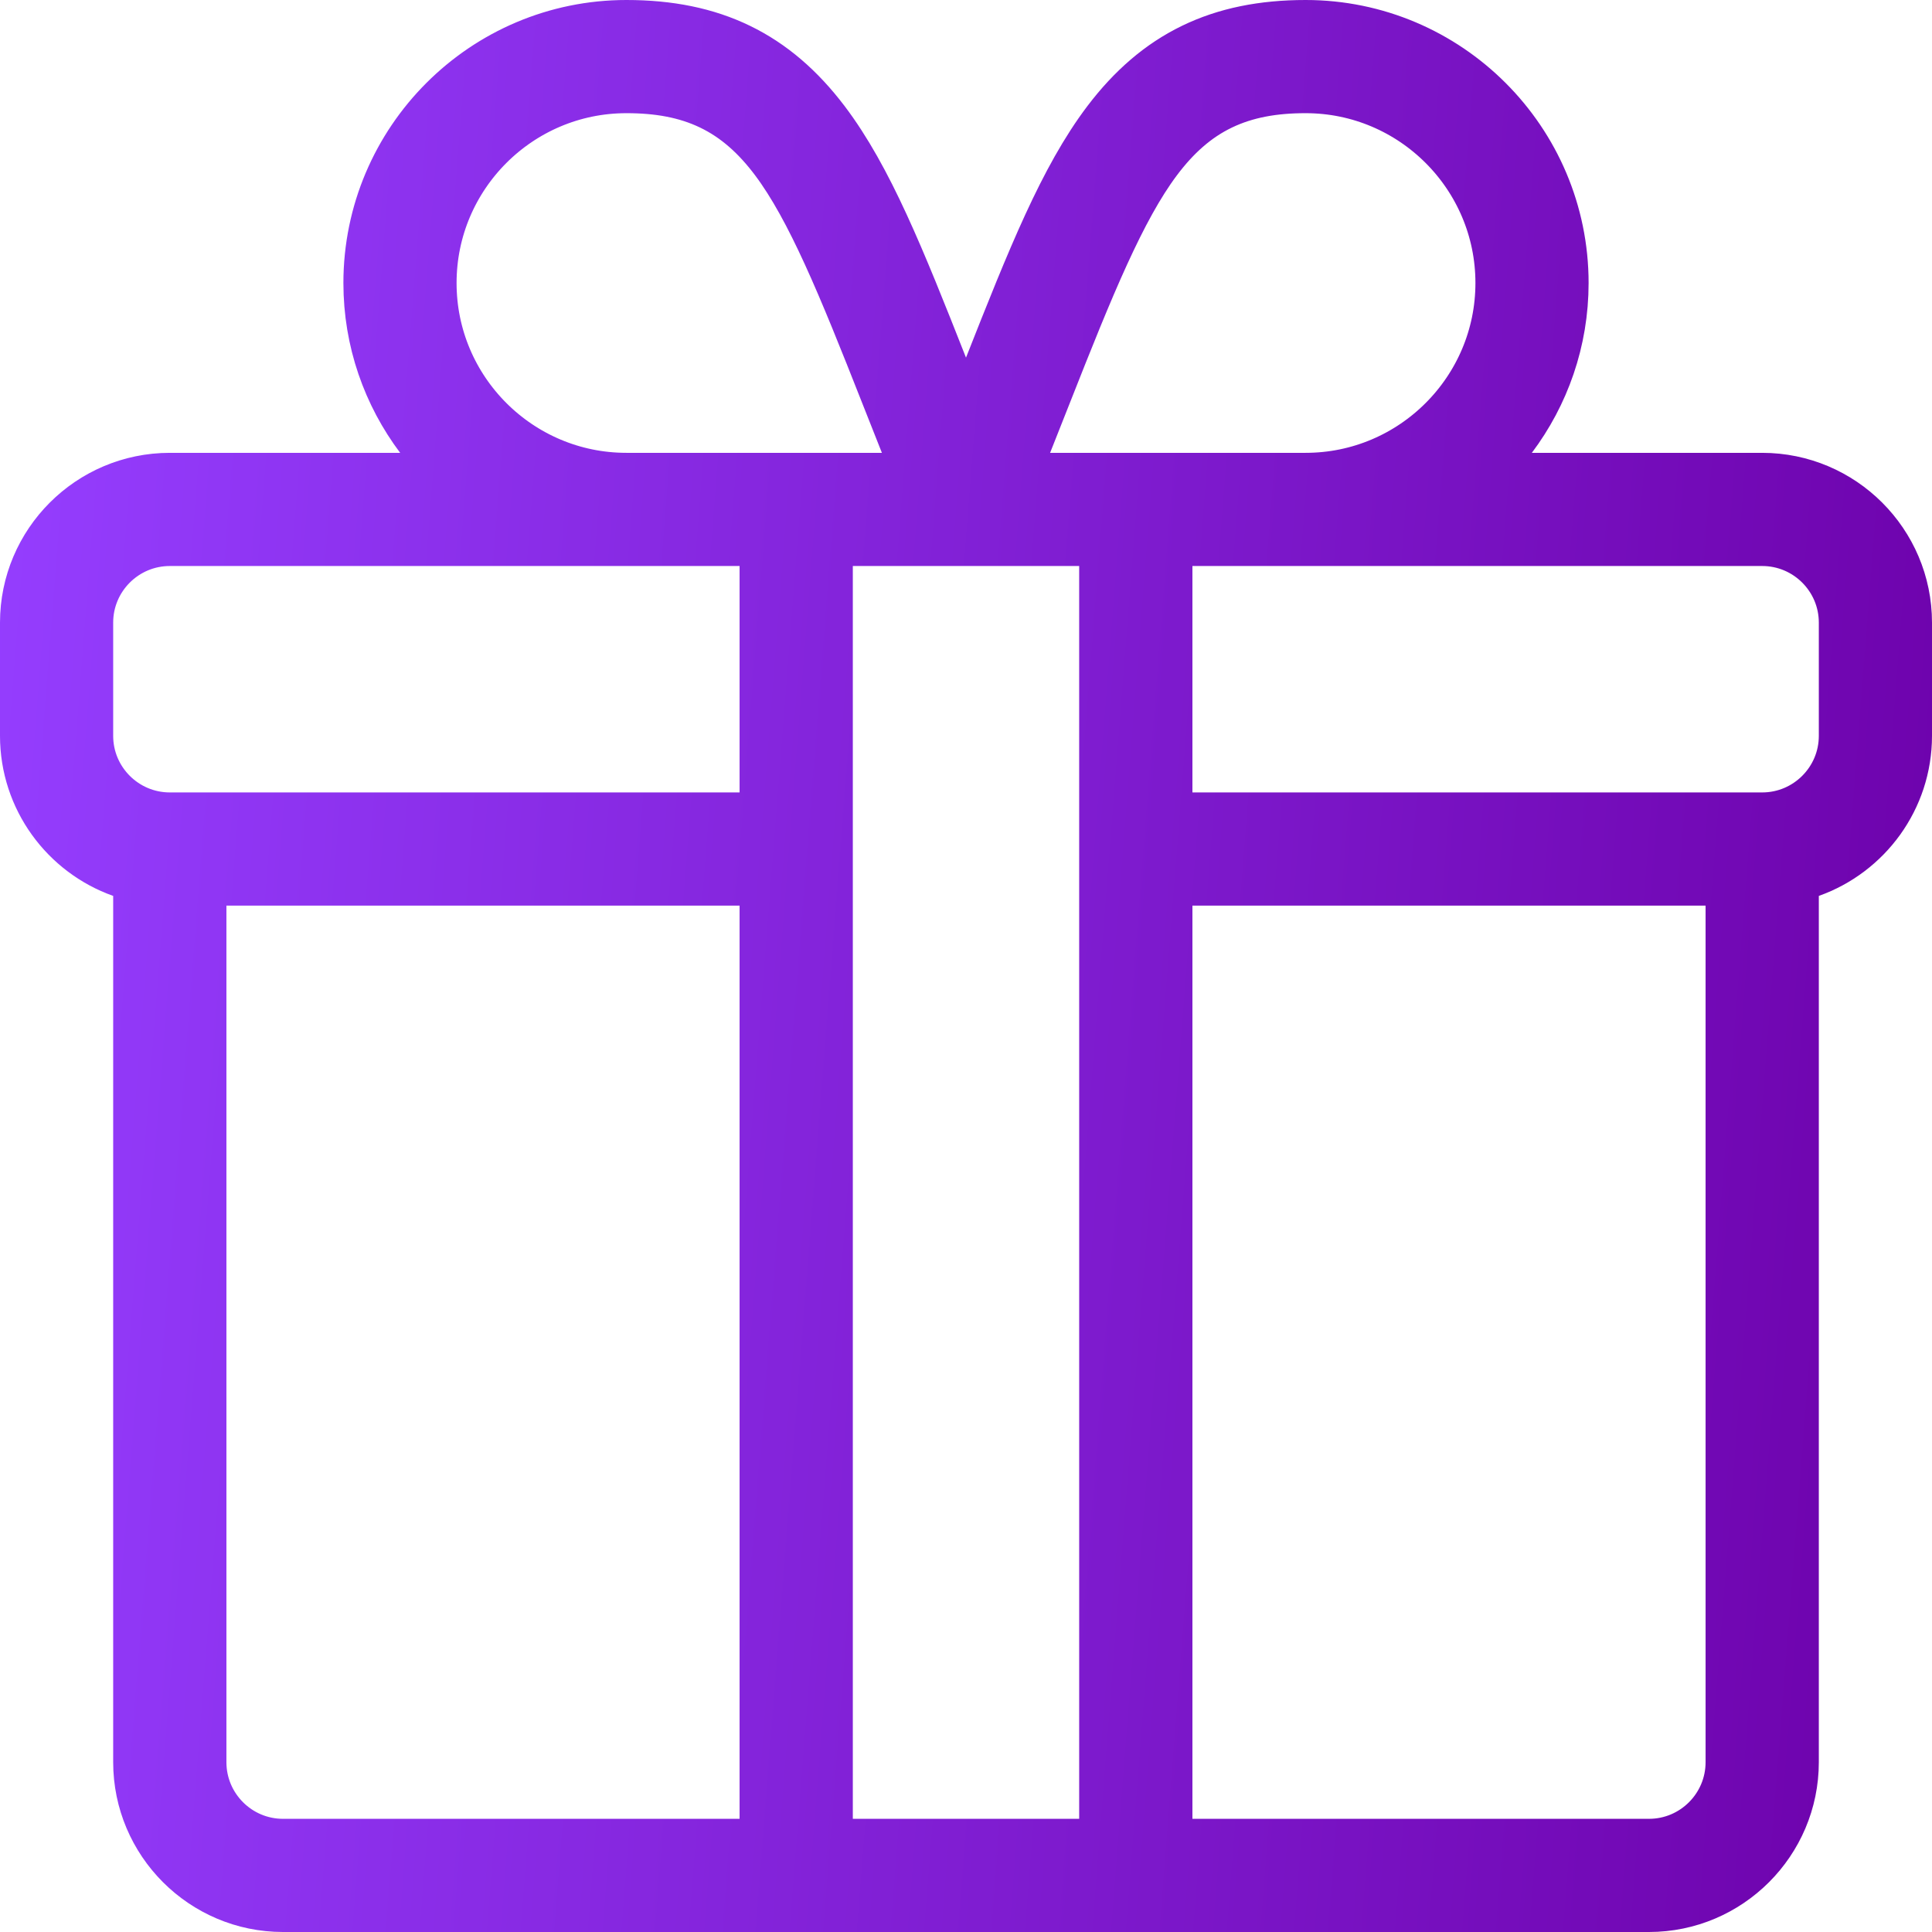 <?xml version="1.0" encoding="UTF-8"?> <svg xmlns="http://www.w3.org/2000/svg" width="31" height="31" viewBox="0 0 31 31" fill="none"><g clip-path="url(#clip0_1083_46)"><path d="M24.1 6.905L23.377 7.866H24.579H28.275C29.446 7.866 30.4 8.819 30.4 9.99V11.807C30.4 12.728 29.809 13.517 28.983 13.81L28.584 13.951V14.375V28.275C28.584 29.446 27.63 30.4 26.459 30.4H4.541C3.37 30.4 2.416 29.446 2.416 28.275V14.375V13.951L2.017 13.81C1.191 13.517 0.6 12.728 0.6 11.807V9.99C0.6 8.819 1.554 7.866 2.725 7.866H6.42H7.623L6.9 6.905C6.404 6.245 6.11 5.427 6.11 4.541C6.11 2.368 7.878 0.6 10.051 0.6C11.379 0.6 12.311 1.059 13.073 2.063C13.748 2.954 14.256 4.22 14.942 5.959L15.5 7.375L16.058 5.959C16.744 4.22 17.252 2.954 17.927 2.063C18.689 1.059 19.621 0.6 20.949 0.6C23.122 0.6 24.89 2.368 24.89 4.541C24.89 5.427 24.596 6.245 24.1 6.905ZM16.609 6.243L16.609 6.243C16.509 6.497 16.403 6.765 16.292 7.044L15.965 7.866H16.849H20.949C22.783 7.866 24.274 6.375 24.274 4.541C24.274 2.707 22.783 1.216 20.949 1.216C20.424 1.216 19.947 1.295 19.509 1.505C19.069 1.716 18.714 2.039 18.401 2.457C17.803 3.256 17.293 4.507 16.609 6.243ZM14.391 6.243L14.391 6.243C13.707 4.507 13.197 3.256 12.599 2.457C12.286 2.039 11.931 1.716 11.491 1.505C11.053 1.295 10.576 1.216 10.051 1.216C8.217 1.216 6.726 2.707 6.726 4.541C6.726 6.375 8.217 7.866 10.051 7.866H14.151H15.035L14.708 7.044C14.597 6.765 14.491 6.497 14.391 6.243ZM11.867 29.784H12.467V29.184V14.531V13.931H11.867H3.633H3.033V14.531V28.275C3.033 29.108 3.709 29.784 4.541 29.784H11.867ZM11.867 13.315H12.467V12.715V9.082V8.482H11.867H2.725C1.892 8.482 1.216 9.158 1.216 9.99V11.807C1.216 12.639 1.892 13.315 2.725 13.315H11.867ZM17.916 29.784V29.184V9.082V8.482H17.316H17.31H17.304H17.298H17.292H17.285H17.279H17.273H17.267H17.26H17.254H17.247H17.241H17.234H17.228H17.221H17.215H17.208H17.201H17.195H17.188H17.181H17.175H17.168H17.161H17.154H17.147H17.14H17.134H17.127H17.12H17.113H17.106H17.099H17.092H17.084H17.077H17.07H17.063H17.056H17.049H17.041H17.034H17.027H17.02H17.012H17.005H16.997H16.99H16.983H16.975H16.968H16.96H16.953H16.945H16.938H16.93H16.922H16.915H16.907H16.899H16.892H16.884H16.876H16.868H16.861H16.853H16.845H16.837H16.829H16.821H16.814H16.806H16.798H16.79H16.782H16.774H16.766H16.758H16.75H16.741H16.733H16.725H16.717H16.709H16.701H16.693H16.684H16.676H16.668H16.66H16.651H16.643H16.635H16.627H16.618H16.61H16.602H16.593H16.585H16.576H16.568H16.559H16.551H16.543H16.534H16.526H16.517H16.508H16.5H16.491H16.483H16.474H16.466H16.457H16.448H16.44H16.431H16.422H16.414H16.405H16.396H16.388H16.379H16.37H16.361H16.353H16.344H16.335H16.326H16.318H16.309H16.3H16.291H16.282H16.273H16.265H16.256H16.247H16.238H16.229H16.22H16.211H16.202H16.193H16.184H16.176H16.167H16.158H16.149H16.14H16.131H16.122H16.113H16.104H16.095H16.086H16.077H16.068H16.059H16.05H16.041H16.032H16.023H16.013H16.004H15.995H15.986H15.977H15.968H15.959H15.95H15.941H15.932H15.923H15.914H15.904H15.895H15.886H15.877H15.868H15.859H15.85H15.841H15.832H15.822H15.813H15.804H15.795H15.786H15.777H15.768H15.758H15.749H15.74H15.731H15.722H15.713H15.704H15.694H15.685H15.676H15.667H15.658H15.649H15.64H15.631H15.621H15.612H15.603H15.594H15.585H15.576H15.567H15.558H15.549H15.539H15.53H15.521H15.512H15.503H15.494H15.485H15.476H15.467H15.458H15.449H15.44H15.431H15.421H15.412H15.403H15.394H15.385H15.376H15.367H15.358H15.349H15.34H15.331H15.322H15.313H15.305H15.296H15.287H15.278H15.269H15.26H15.251H15.242H15.233H15.224H15.215H15.207H15.198H15.189H15.18H15.171H15.162H15.153H15.145H15.136H15.127H15.118H15.11H15.101H15.092H15.083H15.075H15.066H15.057H15.049H15.04H15.031H15.023H15.014H15.005H14.997H14.988H14.98H14.971H14.963H14.954H14.945H14.937H14.928H14.92H14.912H14.903H14.895H14.886H14.878H14.869H14.861H14.853H14.844H14.836H14.828H14.819H14.811H14.803H14.795H14.786H14.778H14.77H14.762H14.754H14.746H14.737H14.729H14.721H14.713H14.705H14.697H14.689H14.681H14.673H14.665H14.657H14.649H14.641H14.634H14.626H14.618H14.61H14.602H14.595H14.587H14.579H14.571H14.564H14.556H14.548H14.541H14.533H14.525H14.518H14.51H14.503H14.495H14.488H14.48H14.473H14.466H14.458H14.451H14.444H14.436H14.429H14.422H14.415H14.407H14.4H14.393H14.386H14.379H14.372H14.365H14.358H14.351H14.344H14.337H14.33H14.323H14.316H14.309H14.303H14.296H14.289H14.282H14.275H14.269H14.262H14.256H14.249H14.242H14.236H14.229H14.223H14.216H14.21H14.204H14.197H14.191H14.185H14.178H14.172H14.166H14.16H14.154H14.148H14.142H14.136H14.129H14.123H14.117H14.112H14.106H14.1H14.094H14.088H14.082H14.077H14.071H14.065H14.06H14.054H14.049H14.043H14.038H14.032H14.027H14.021H14.016H14.011H14.005H14H13.995H13.99H13.985H13.979H13.974H13.969H13.964H13.959H13.954H13.95H13.945H13.94H13.935H13.93H13.926H13.921H13.916H13.912H13.907H13.903H13.898H13.894H13.889H13.885H13.881H13.876H13.872H13.868H13.864H13.86H13.856H13.851H13.848H13.844H13.84H13.836H13.832H13.828H13.824H13.821H13.817H13.813H13.81H13.806H13.803H13.799H13.796H13.792H13.789H13.786H13.783H13.779H13.776H13.773H13.77H13.767H13.764H13.761H13.758H13.755H13.752H13.75H13.747H13.744H13.742H13.739H13.736H13.734H13.732H13.729H13.727H13.725H13.722H13.72H13.718H13.716H13.714H13.712H13.71H13.708H13.706H13.704H13.702H13.701H13.699H13.697H13.696H13.694H13.693H13.691H13.69H13.688H13.687H13.686H13.685H13.684H13.084V9.082V29.184V29.784H13.684H17.316H17.916ZM18.533 29.184V29.784H19.133H26.459C27.291 29.784 27.967 29.108 27.967 28.275V14.531V13.931H27.367H19.133H18.533V14.531V29.184ZM18.533 12.715V13.315H19.133H28.275C29.108 13.315 29.784 12.639 29.784 11.807V9.99C29.784 9.158 29.108 8.482 28.275 8.482H19.133H18.533V9.082V12.715Z" fill="url(#paint0_linear_1083_46)" stroke="url(#paint1_linear_1083_46)" stroke-width="1.2"></path></g><defs><linearGradient id="paint0_linear_1083_46" x1="-3.29479e-08" y1="3.191" x2="31.656" y2="5.672" gradientUnits="userSpaceOnUse"><stop stop-color="#953EFF"></stop><stop offset="1" stop-color="#6E03AD"></stop></linearGradient><linearGradient id="paint1_linear_1083_46" x1="-3.29479e-08" y1="3.191" x2="31.656" y2="5.672" gradientUnits="userSpaceOnUse"><stop stop-color="#953EFF"></stop><stop offset="1" stop-color="#6E03AD"></stop></linearGradient><clipPath id="clip0_1083_46"><rect width="31" height="31" fill="white"></rect></clipPath></defs></svg> 